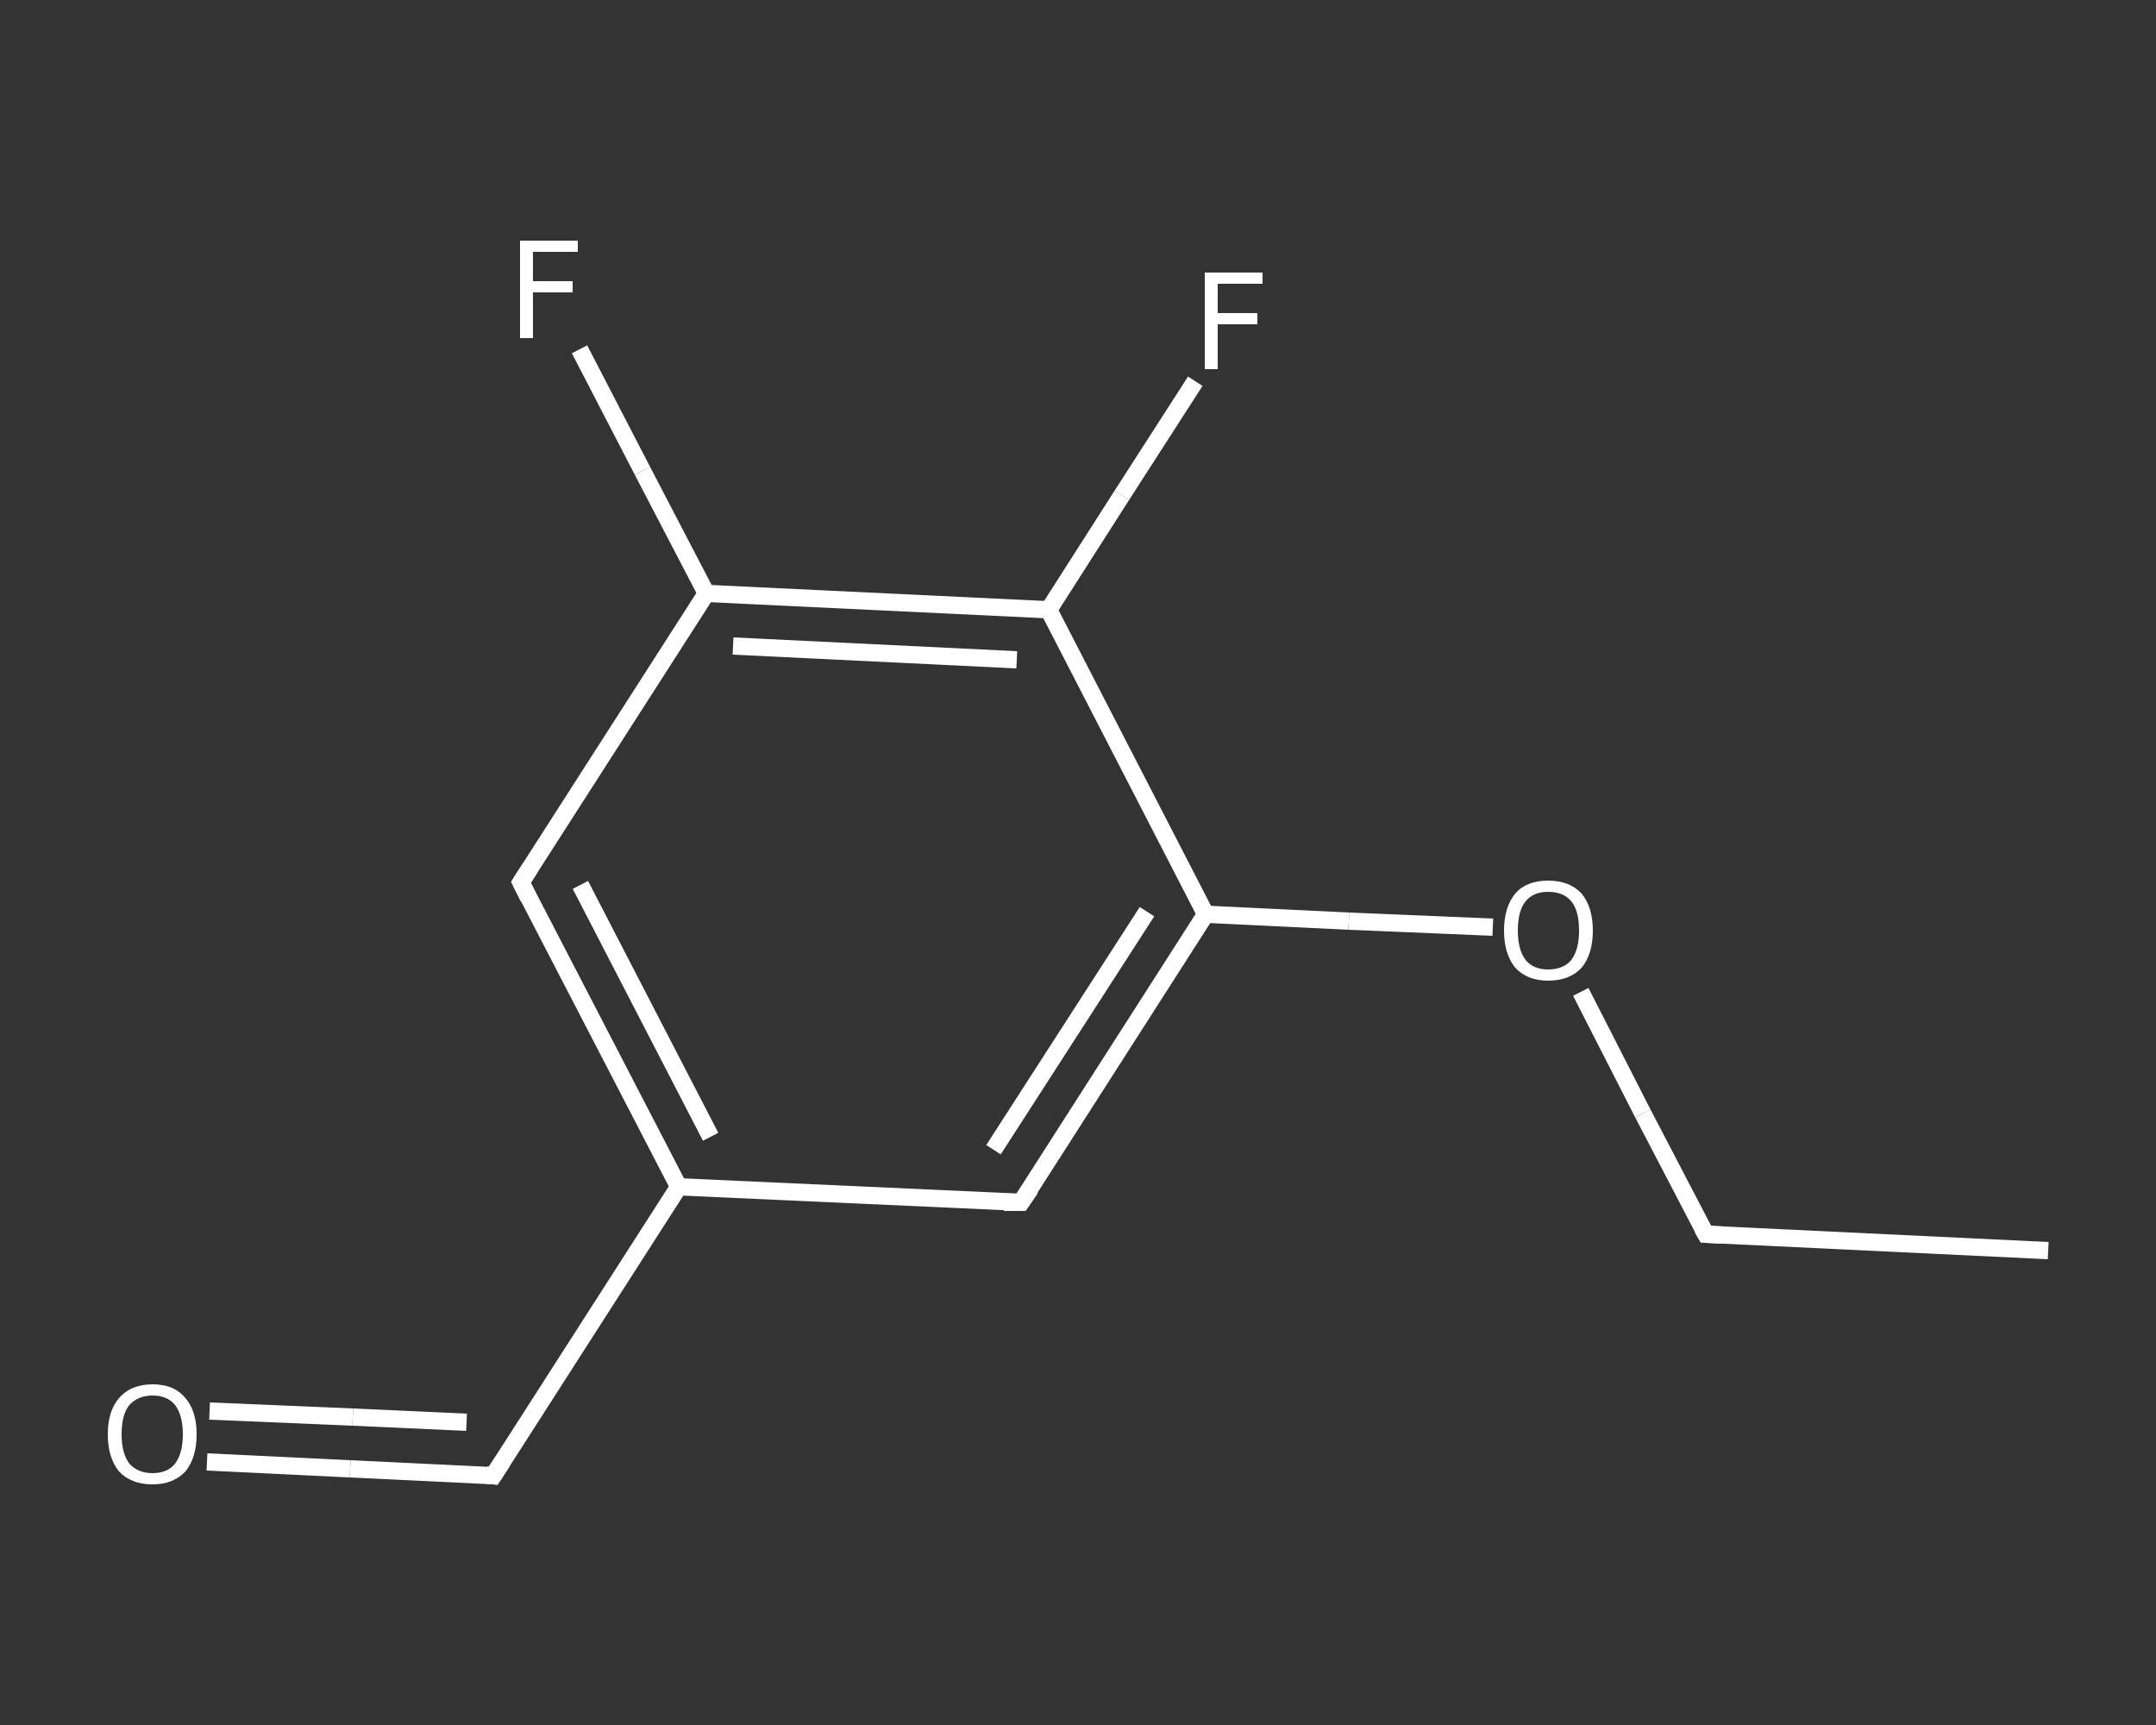 <?xml version='1.0' encoding='iso-8859-1'?>
<svg version='1.1' baseProfile='full'
              xmlns='http://www.w3.org/2000/svg'
                      xmlns:rdkit='http://www.rdkit.org/xml'
                      xmlns:xlink='http://www.w3.org/1999/xlink'
                  xml:space='preserve'
width='250px' height='200px' viewBox='0 0 250 200'>
<rect x="0" y="0" width="250" height="200" fill="#333333" stroke="none"/>
<!-- END OF HEADER -->
<rect style='opacity:1.0;fill:transparent;stroke:none' width='250.0' height='200.0' x='0.0' y='0.0'> </rect>
<path class='bond-0 atom-0 atom-1' d='M 237.5,145.0 L 197.8,143.1' style='fill:none;fill-rule:evenodd;stroke:#FFFFFF;stroke-width:2.0px;stroke-linecap:butt;stroke-linejoin:miter;stroke-opacity:1' />
<path class='bond-1 atom-1 atom-2' d='M 197.8,143.1 L 190.5,129.1' style='fill:none;fill-rule:evenodd;stroke:#FFFFFF;stroke-width:2.0px;stroke-linecap:butt;stroke-linejoin:miter;stroke-opacity:1' />
<path class='bond-1 atom-1 atom-2' d='M 190.5,129.1 L 183.3,115.0' style='fill:none;fill-rule:evenodd;stroke:#FFFFFF;stroke-width:2.0px;stroke-linecap:butt;stroke-linejoin:miter;stroke-opacity:1' />
<path class='bond-2 atom-2 atom-3' d='M 173.1,107.5 L 156.4,106.8' style='fill:none;fill-rule:evenodd;stroke:#FFFFFF;stroke-width:2.0px;stroke-linecap:butt;stroke-linejoin:miter;stroke-opacity:1' />
<path class='bond-2 atom-2 atom-3' d='M 156.4,106.8 L 139.8,106.0' style='fill:none;fill-rule:evenodd;stroke:#FFFFFF;stroke-width:2.0px;stroke-linecap:butt;stroke-linejoin:miter;stroke-opacity:1' />
<path class='bond-3 atom-3 atom-4' d='M 139.8,106.0 L 118.4,139.4' style='fill:none;fill-rule:evenodd;stroke:#FFFFFF;stroke-width:2.0px;stroke-linecap:butt;stroke-linejoin:miter;stroke-opacity:1' />
<path class='bond-3 atom-3 atom-4' d='M 133.0,105.7 L 115.2,133.3' style='fill:none;fill-rule:evenodd;stroke:#FFFFFF;stroke-width:2.0px;stroke-linecap:butt;stroke-linejoin:miter;stroke-opacity:1' />
<path class='bond-4 atom-4 atom-5' d='M 118.4,139.4 L 78.7,137.6' style='fill:none;fill-rule:evenodd;stroke:#FFFFFF;stroke-width:2.0px;stroke-linecap:butt;stroke-linejoin:miter;stroke-opacity:1' />
<path class='bond-5 atom-5 atom-6' d='M 78.7,137.6 L 57.2,171.1' style='fill:none;fill-rule:evenodd;stroke:#FFFFFF;stroke-width:2.0px;stroke-linecap:butt;stroke-linejoin:miter;stroke-opacity:1' />
<path class='bond-6 atom-6 atom-7' d='M 57.2,171.1 L 40.6,170.3' style='fill:none;fill-rule:evenodd;stroke:#FFFFFF;stroke-width:2.0px;stroke-linecap:butt;stroke-linejoin:miter;stroke-opacity:1' />
<path class='bond-6 atom-6 atom-7' d='M 40.6,170.3 L 24.0,169.5' style='fill:none;fill-rule:evenodd;stroke:#FFFFFF;stroke-width:2.0px;stroke-linecap:butt;stroke-linejoin:miter;stroke-opacity:1' />
<path class='bond-6 atom-6 atom-7' d='M 54.1,164.9 L 40.9,164.3' style='fill:none;fill-rule:evenodd;stroke:#FFFFFF;stroke-width:2.0px;stroke-linecap:butt;stroke-linejoin:miter;stroke-opacity:1' />
<path class='bond-6 atom-6 atom-7' d='M 40.9,164.3 L 24.3,163.6' style='fill:none;fill-rule:evenodd;stroke:#FFFFFF;stroke-width:2.0px;stroke-linecap:butt;stroke-linejoin:miter;stroke-opacity:1' />
<path class='bond-7 atom-5 atom-8' d='M 78.7,137.6 L 60.4,102.3' style='fill:none;fill-rule:evenodd;stroke:#FFFFFF;stroke-width:2.0px;stroke-linecap:butt;stroke-linejoin:miter;stroke-opacity:1' />
<path class='bond-7 atom-5 atom-8' d='M 82.4,131.8 L 67.3,102.6' style='fill:none;fill-rule:evenodd;stroke:#FFFFFF;stroke-width:2.0px;stroke-linecap:butt;stroke-linejoin:miter;stroke-opacity:1' />
<path class='bond-8 atom-8 atom-9' d='M 60.4,102.3 L 81.9,68.8' style='fill:none;fill-rule:evenodd;stroke:#FFFFFF;stroke-width:2.0px;stroke-linecap:butt;stroke-linejoin:miter;stroke-opacity:1' />
<path class='bond-9 atom-9 atom-10' d='M 81.9,68.8 L 74.5,54.6' style='fill:none;fill-rule:evenodd;stroke:#FFFFFF;stroke-width:2.0px;stroke-linecap:butt;stroke-linejoin:miter;stroke-opacity:1' />
<path class='bond-9 atom-9 atom-10' d='M 74.5,54.6 L 67.2,40.5' style='fill:none;fill-rule:evenodd;stroke:#FFFFFF;stroke-width:2.0px;stroke-linecap:butt;stroke-linejoin:miter;stroke-opacity:1' />
<path class='bond-10 atom-9 atom-11' d='M 81.9,68.8 L 121.6,70.7' style='fill:none;fill-rule:evenodd;stroke:#FFFFFF;stroke-width:2.0px;stroke-linecap:butt;stroke-linejoin:miter;stroke-opacity:1' />
<path class='bond-10 atom-9 atom-11' d='M 85.0,74.9 L 117.9,76.5' style='fill:none;fill-rule:evenodd;stroke:#FFFFFF;stroke-width:2.0px;stroke-linecap:butt;stroke-linejoin:miter;stroke-opacity:1' />
<path class='bond-11 atom-11 atom-12' d='M 121.6,70.7 L 130.1,57.4' style='fill:none;fill-rule:evenodd;stroke:#FFFFFF;stroke-width:2.0px;stroke-linecap:butt;stroke-linejoin:miter;stroke-opacity:1' />
<path class='bond-11 atom-11 atom-12' d='M 130.1,57.4 L 138.6,44.2' style='fill:none;fill-rule:evenodd;stroke:#FFFFFF;stroke-width:2.0px;stroke-linecap:butt;stroke-linejoin:miter;stroke-opacity:1' />
<path class='bond-12 atom-11 atom-3' d='M 121.6,70.7 L 139.8,106.0' style='fill:none;fill-rule:evenodd;stroke:#FFFFFF;stroke-width:2.0px;stroke-linecap:butt;stroke-linejoin:miter;stroke-opacity:1' />
<path d='M 199.8,143.2 L 197.8,143.1 L 197.4,142.4' style='fill:none;stroke:#FFFFFF;stroke-width:2.0px;stroke-linecap:butt;stroke-linejoin:miter;stroke-opacity:1;' />
<path d='M 119.5,137.8 L 118.4,139.4 L 116.4,139.4' style='fill:none;stroke:#FFFFFF;stroke-width:2.0px;stroke-linecap:butt;stroke-linejoin:miter;stroke-opacity:1;' />
<path d='M 58.3,169.4 L 57.2,171.1 L 56.4,171.0' style='fill:none;stroke:#FFFFFF;stroke-width:2.0px;stroke-linecap:butt;stroke-linejoin:miter;stroke-opacity:1;' />
<path d='M 61.3,104.1 L 60.4,102.3 L 61.5,100.6' style='fill:none;stroke:#FFFFFF;stroke-width:2.0px;stroke-linecap:butt;stroke-linejoin:miter;stroke-opacity:1;' />
<path class='atom-2' d='M 174.4 107.9
Q 174.4 105.2, 175.7 103.6
Q 177.0 102.1, 179.5 102.1
Q 182.0 102.1, 183.4 103.6
Q 184.7 105.2, 184.7 107.9
Q 184.7 110.6, 183.4 112.2
Q 182.0 113.7, 179.5 113.7
Q 177.1 113.7, 175.7 112.2
Q 174.4 110.6, 174.4 107.9
M 179.5 112.4
Q 181.3 112.4, 182.2 111.3
Q 183.1 110.1, 183.1 107.9
Q 183.1 105.6, 182.2 104.5
Q 181.3 103.4, 179.5 103.4
Q 177.8 103.4, 176.9 104.5
Q 176.0 105.6, 176.0 107.9
Q 176.0 110.1, 176.9 111.3
Q 177.8 112.4, 179.5 112.4
' fill='#FFFFFF'/>
<path class='atom-7' d='M 12.5 166.3
Q 12.5 163.6, 13.8 162.1
Q 15.2 160.5, 17.7 160.5
Q 20.2 160.5, 21.5 162.1
Q 22.8 163.6, 22.8 166.3
Q 22.8 169.0, 21.5 170.6
Q 20.1 172.1, 17.7 172.1
Q 15.2 172.1, 13.8 170.6
Q 12.5 169.0, 12.5 166.3
M 17.7 170.8
Q 19.4 170.8, 20.3 169.7
Q 21.2 168.5, 21.2 166.3
Q 21.2 164.1, 20.3 162.9
Q 19.4 161.8, 17.7 161.8
Q 16.0 161.8, 15.0 162.9
Q 14.1 164.0, 14.1 166.3
Q 14.1 168.5, 15.0 169.7
Q 16.0 170.8, 17.7 170.8
' fill='#FFFFFF'/>
<path class='atom-10' d='M 60.3 27.9
L 67.0 27.9
L 67.0 29.2
L 61.8 29.2
L 61.8 32.6
L 66.4 32.6
L 66.4 33.9
L 61.8 33.9
L 61.8 39.2
L 60.3 39.2
L 60.3 27.9
' fill='#FFFFFF'/>
<path class='atom-12' d='M 139.7 31.6
L 146.4 31.6
L 146.4 32.9
L 141.2 32.9
L 141.2 36.3
L 145.8 36.3
L 145.8 37.6
L 141.2 37.6
L 141.2 42.8
L 139.7 42.8
L 139.7 31.6
' fill='#FFFFFF'/>
</svg>
